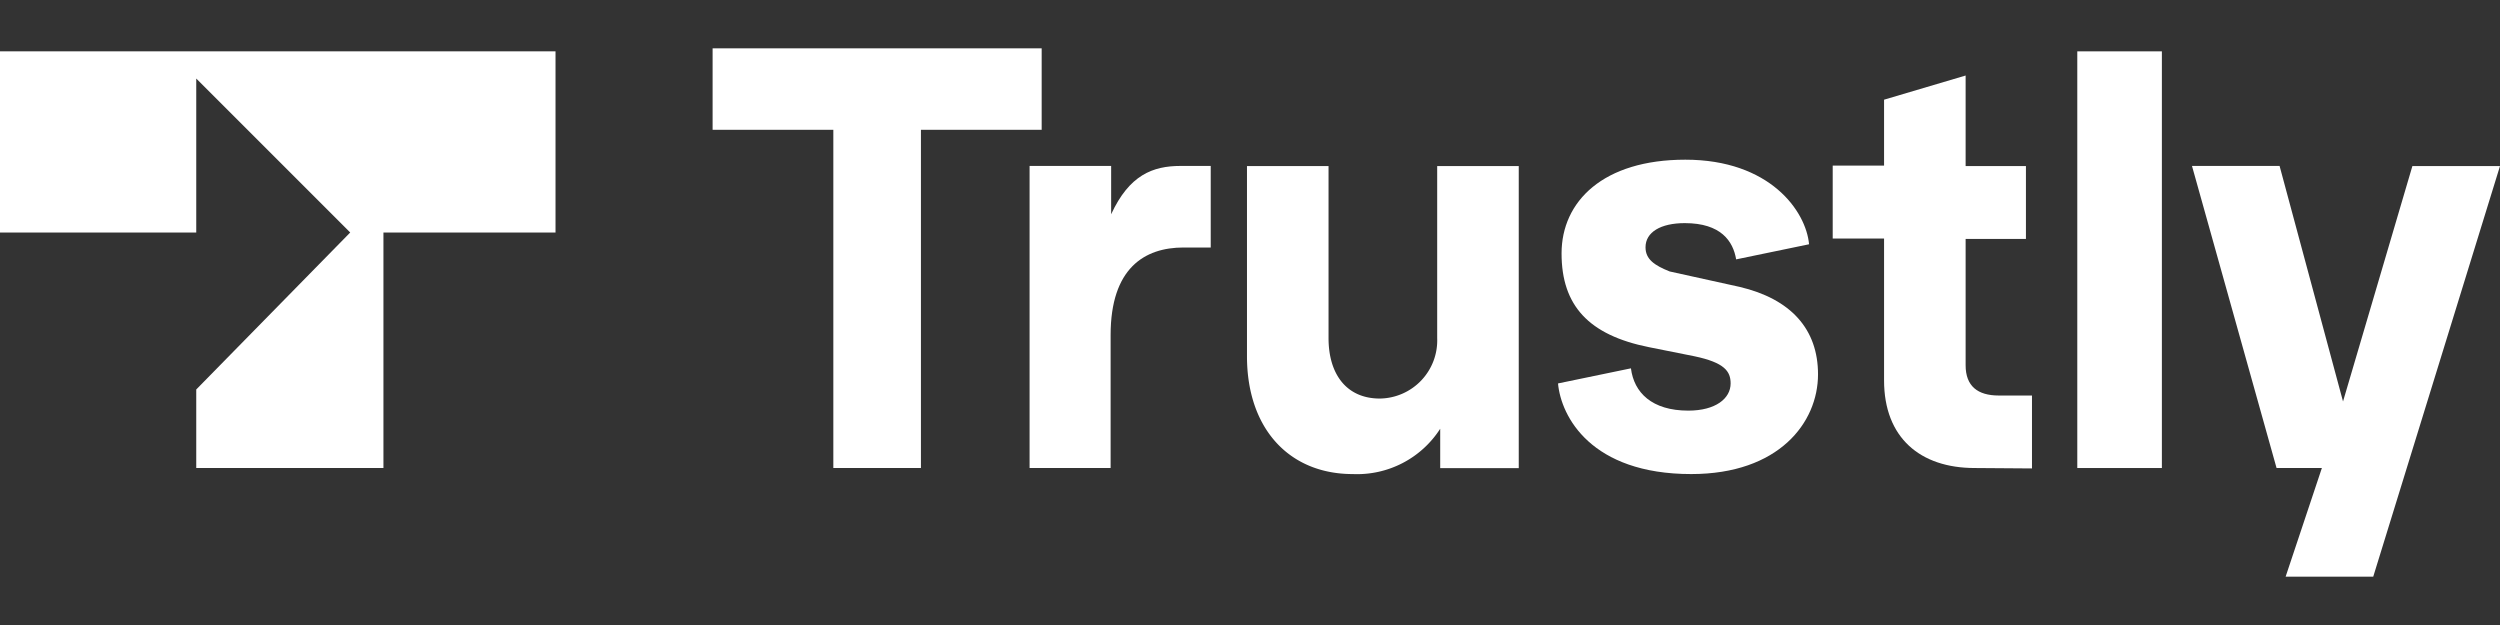 <svg xmlns="http://www.w3.org/2000/svg" viewBox="0 0 240 60"><rect x="0" y="0" width="240" height="60" fill="#333333" stroke="none"/><defs><style>.cls-1{fill:#fff;}</style></defs><g id="trustly_white" data-name="trustly white"><path class="cls-1" d="M80,44.93V12.46H68.41V4.64H100v7.82H88.41V44.93Z"/><path class="cls-1" d="M98.84,44.93v-29h7.83v4.64c1.74-3.77,4-4.64,6.66-4.64h2.9v7.83h-2.61c-3.76,0-7,2-7,8.4V44.93Z"/><path class="cls-1" d="M119.71,34.2V15.94h7.83V32.46c0,3.48,1.74,5.8,4.92,5.8a5.58,5.58,0,0,0,5.51-5.8V15.94h7.83v29h-7.54V41.16a9.48,9.48,0,0,1-8.4,4.35C123.77,45.51,119.71,41.16,119.71,34.2Z"/><path class="cls-1" d="M149.57,36.81l7-1.45c.29,2.32,2,4.06,5.51,4.06,2.61,0,4.06-1.16,4.06-2.61,0-1.16-.58-2-3.48-2.61l-4.35-.87c-5.8-1.16-8.4-4-8.4-9s4-9,11.88-9c8.12,0,11.59,4.93,11.88,8.12l-7,1.45c-.29-1.74-1.45-3.48-4.93-3.48-2.32,0-3.77.87-3.77,2.32,0,1.16.87,1.74,2.32,2.32L167,27.54c4.92,1.16,7.53,4.05,7.53,8.4,0,4.64-3.77,9.57-12.17,9.57C152.75,45.51,149.86,40,149.57,36.81Z"/><path class="cls-1" d="M189.57,44.93c-5.22,0-8.7-2.9-8.7-8.41V22.9h-4.93v-7h4.93V9.57l7.83-2.32v8.69h5.79v7H188.7V35.07c0,2,1.16,2.9,3.18,2.9h3.19v7Z"/><path class="cls-1" d="M199.42,44.93v-40h8.12v40Z"/><path class="cls-1" d="M231.59,15.94H240L227.83,55.36h-8.41l3.48-10.43h-4.35l-8.12-29h8.41l6.09,22.61Z"/><polygon class="cls-1" points="0 22.32 18.84 22.32 18.84 7.54 33.62 22.32 18.84 37.39 18.84 44.93 36.81 44.93 36.81 22.32 53.33 22.32 53.33 4.93 0 4.93 0 22.32"/></g></svg>